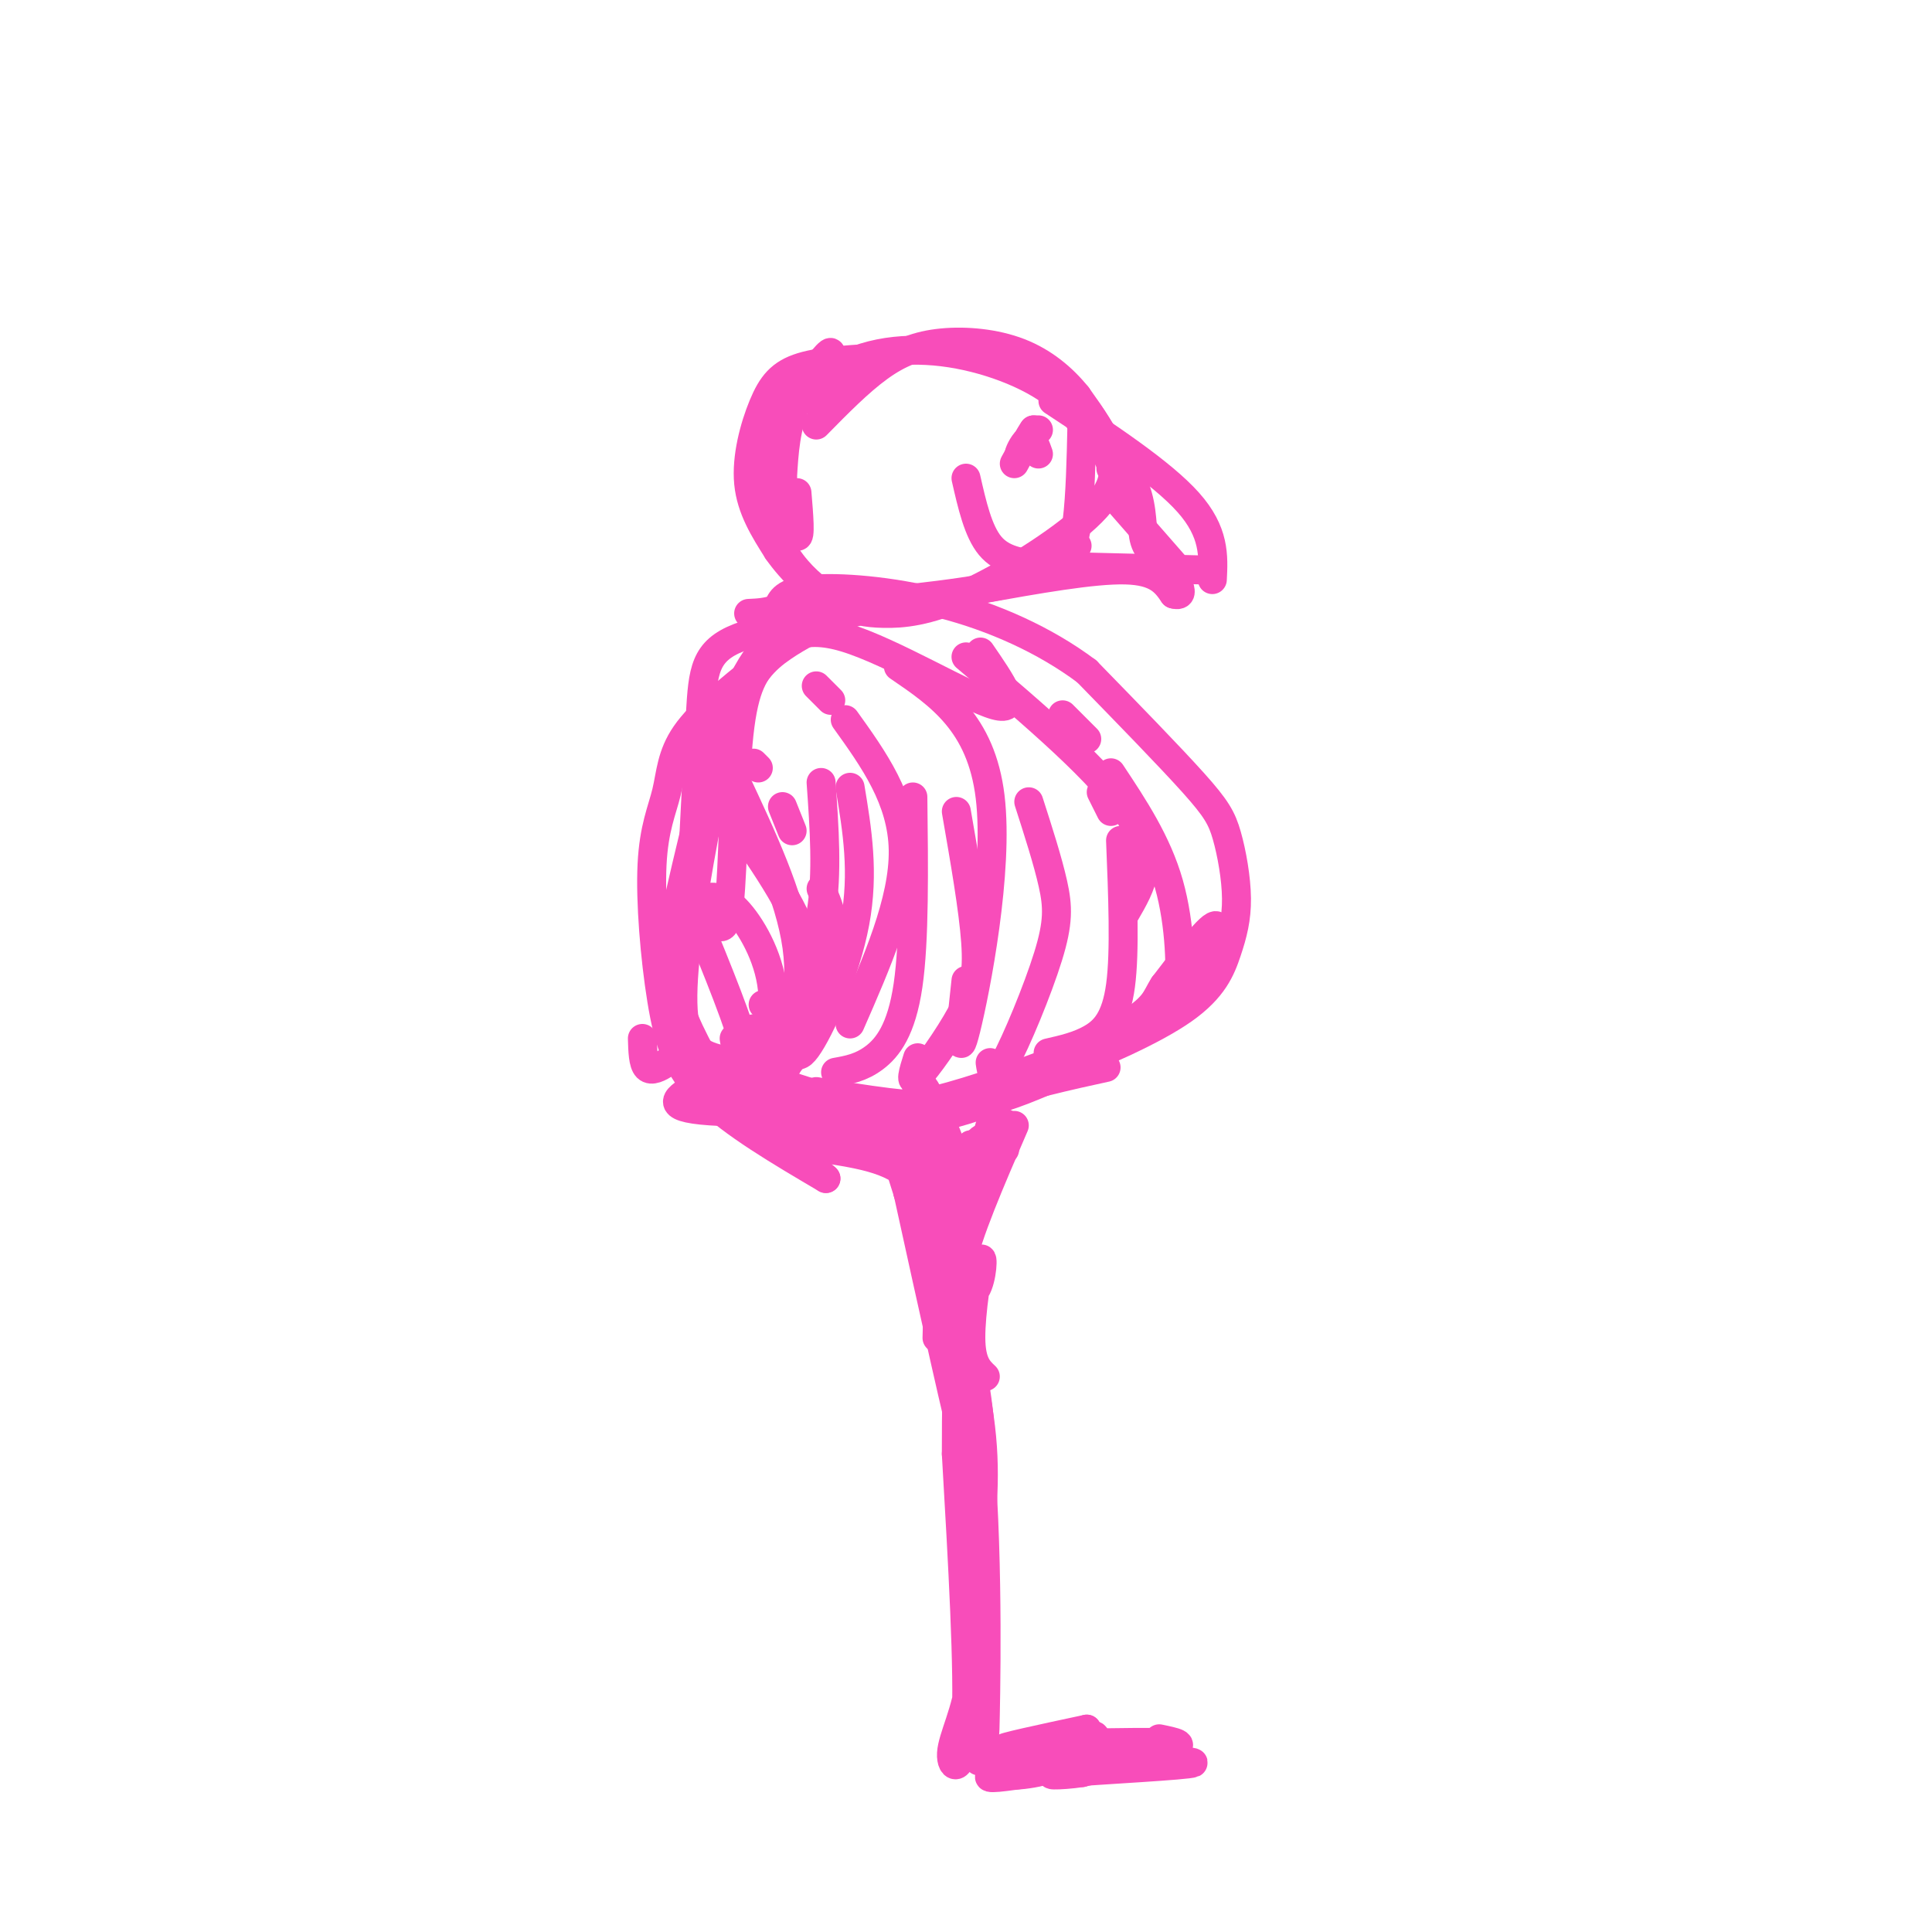 <svg viewBox='0 0 400 400' version='1.1' xmlns='http://www.w3.org/2000/svg' xmlns:xlink='http://www.w3.org/1999/xlink'><g fill='none' stroke='rgb(248,77,186)' stroke-width='6' stroke-linecap='round' stroke-linejoin='round'><path d='M184,230c0.000,0.000 0.100,0.100 0.1,0.1'/><path d='M184,230c3.178,3.156 6.356,6.311 9,10c2.644,3.689 4.756,7.911 6,16c1.244,8.089 1.622,20.044 2,32'/><path d='M201,288c0.167,13.667 -0.417,31.833 -1,50'/><path d='M200,338c0.452,4.310 2.083,-9.917 3,-21c0.917,-11.083 1.119,-19.024 -2,-33c-3.119,-13.976 -9.560,-33.988 -16,-54'/><path d='M185,230c-0.690,-5.369 5.583,8.208 9,14c3.417,5.792 3.976,3.798 5,18c1.024,14.202 2.512,44.601 4,75'/><path d='M203,337c0.798,18.821 0.792,28.375 1,18c0.208,-10.375 0.631,-40.679 -2,-62c-2.631,-21.321 -8.315,-33.661 -14,-46'/><path d='M188,247c-3.506,-11.187 -5.270,-16.153 -4,-15c1.270,1.153 5.573,8.426 9,15c3.427,6.574 5.979,12.450 7,24c1.021,11.550 0.510,28.775 0,46'/><path d='M200,317c0.523,13.024 1.831,22.584 1,30c-0.831,7.416 -3.801,12.689 -4,16c-0.199,3.311 2.372,4.660 3,-6c0.628,-10.660 -0.686,-33.330 -2,-56'/><path d='M198,301c-0.044,-18.193 0.844,-35.676 1,-46c0.156,-10.324 -0.422,-13.489 -3,-20c-2.578,-6.511 -7.156,-16.368 -6,-7c1.156,9.368 8.044,37.962 11,54c2.956,16.038 1.978,19.519 1,23'/><path d='M202,305c0.467,16.111 1.133,44.889 1,55c-0.133,10.111 -1.067,1.556 -2,-7'/><path d='M169,226c10.083,1.667 20.167,3.333 28,3c7.833,-0.333 13.417,-2.667 19,-5'/><path d='M216,224c5.333,-1.333 9.167,-2.167 13,-3'/><path d='M157,226c-3.200,-1.356 -6.400,-2.711 -3,-1c3.400,1.711 13.400,6.489 28,5c14.600,-1.489 33.800,-9.244 53,-17'/><path d='M235,213c12.511,-7.844 17.289,-18.956 17,-21c-0.289,-2.044 -5.644,4.978 -11,12'/><path d='M241,204c-1.954,2.954 -1.338,4.338 -9,9c-7.662,4.662 -23.601,12.601 -37,15c-13.399,2.399 -24.257,-0.743 -31,-3c-6.743,-2.257 -9.372,-3.628 -12,-5'/><path d='M152,220c-4.146,-1.052 -8.512,-1.182 -10,-7c-1.488,-5.818 -0.100,-17.322 2,-30c2.100,-12.678 4.912,-26.529 8,-35c3.088,-8.471 6.454,-11.563 10,-14c3.546,-2.437 7.273,-4.218 11,-6'/><path d='M173,128c3.590,-1.384 7.065,-1.845 6,-2c-1.065,-0.155 -6.671,-0.003 -12,2c-5.329,2.003 -10.380,5.858 -15,17c-4.620,11.142 -8.810,29.571 -13,48'/><path d='M139,193c-0.943,12.424 3.201,19.485 6,25c2.799,5.515 4.254,9.485 12,12c7.746,2.515 21.785,3.576 33,2c11.215,-1.576 19.608,-5.788 28,-10'/><path d='M218,222c9.939,-3.893 20.787,-8.625 27,-13c6.213,-4.375 7.792,-8.393 9,-12c1.208,-3.607 2.045,-6.802 2,-11c-0.045,-4.198 -0.974,-9.400 -2,-13c-1.026,-3.600 -2.150,-5.600 -7,-11c-4.850,-5.400 -13.425,-14.200 -22,-23'/><path d='M225,139c-8.667,-6.500 -19.333,-11.250 -30,-14c-10.667,-2.750 -21.333,-3.500 -27,-3c-5.667,0.500 -6.333,2.250 -7,4'/><path d='M161,126c-2.167,0.833 -4.083,0.917 -6,1'/><path d='M141,215c0.000,0.000 -1.000,-6.000 -1,-6'/><path d='M140,209c-1.320,-3.938 -4.119,-10.785 -4,-10c0.119,0.785 3.156,9.200 4,14c0.844,4.800 -0.503,5.985 -2,7c-1.497,1.015 -3.142,1.862 -4,1c-0.858,-0.862 -0.929,-3.431 -1,-6'/><path d='M170,162c0.667,9.422 1.333,18.844 0,27c-1.333,8.156 -4.667,15.044 -7,18c-2.333,2.956 -3.667,1.978 -5,1'/><path d='M176,163c1.467,8.822 2.933,17.644 1,28c-1.933,10.356 -7.267,22.244 -10,26c-2.733,3.756 -2.867,-0.622 -3,-5'/><path d='M189,165c0.178,14.867 0.356,29.733 -1,39c-1.356,9.267 -4.244,12.933 -7,15c-2.756,2.067 -5.378,2.533 -8,3'/><path d='M198,168c1.762,10.125 3.524,20.250 4,27c0.476,6.750 -0.333,10.125 -3,15c-2.667,4.875 -7.190,11.250 -9,13c-1.810,1.750 -0.905,-1.125 0,-4'/><path d='M213,166c1.976,6.143 3.952,12.286 5,17c1.048,4.714 1.167,8.000 -1,15c-2.167,7.000 -6.619,17.714 -9,22c-2.381,4.286 -2.690,2.143 -3,0'/><path d='M228,164c0.000,0.000 2.000,4.000 2,4'/><path d='M232,174c0.467,11.511 0.933,23.022 0,30c-0.933,6.978 -3.267,9.422 -6,11c-2.733,1.578 -5.867,2.289 -9,3'/><path d='M156,158c0.000,0.000 1.000,1.000 1,1'/><path d='M162,167c0.000,0.000 2.000,5.000 2,5'/><path d='M170,184c1.911,4.267 3.822,8.533 1,18c-2.822,9.467 -10.378,24.133 -14,28c-3.622,3.867 -3.311,-3.067 -3,-10'/><path d='M169,142c0.000,0.000 3.000,3.000 3,3'/><path d='M175,149c5.917,8.250 11.833,16.500 12,27c0.167,10.500 -5.417,23.250 -11,36'/><path d='M152,161c5.786,12.321 11.571,24.643 13,35c1.429,10.357 -1.500,18.750 -4,24c-2.500,5.250 -4.571,7.357 -6,6c-1.429,-1.357 -2.214,-6.179 -3,-11'/><path d='M186,138c8.578,5.844 17.156,11.689 19,27c1.844,15.311 -3.044,40.089 -5,48c-1.956,7.911 -0.978,-1.044 0,-10'/><path d='M220,148c0.000,0.000 5.000,5.000 5,5'/><path d='M230,160c4.778,7.200 9.556,14.400 12,23c2.444,8.600 2.556,18.600 2,23c-0.556,4.400 -1.778,3.200 -3,2'/><path d='M147,163c7.733,10.556 15.467,21.111 19,30c3.533,8.889 2.867,16.111 1,21c-1.867,4.889 -4.933,7.444 -8,10'/><path d='M198,363c0.000,0.000 19.000,3.000 19,3'/><path d='M217,366c-0.225,1.083 -10.287,2.290 -9,1c1.287,-1.290 13.923,-5.078 14,-6c0.077,-0.922 -12.407,1.022 -14,1c-1.593,-0.022 7.703,-2.011 17,-4'/><path d='M225,358c-2.522,1.298 -17.325,6.544 -15,8c2.325,1.456 21.780,-0.877 24,-2c2.220,-1.123 -12.794,-1.035 -17,-1c-4.206,0.035 2.397,0.018 9,0'/><path d='M226,363c6.289,-0.444 17.511,-1.556 17,-2c-0.511,-0.444 -12.756,-0.222 -25,0'/><path d='M218,361c-0.231,-0.804 11.691,-2.813 8,-1c-3.691,1.813 -22.994,7.450 -21,8c1.994,0.550 25.284,-3.986 32,-5c6.716,-1.014 -3.142,1.493 -13,4'/><path d='M224,367c-4.618,0.731 -9.663,0.558 -3,0c6.663,-0.558 25.033,-1.500 26,-2c0.967,-0.500 -15.471,-0.558 -18,-1c-2.529,-0.442 8.849,-1.269 13,-2c4.151,-0.731 1.076,-1.365 -2,-2'/><path d='M142,189c1.142,-1.225 2.284,-2.450 4,-3c1.716,-0.550 4.006,-0.426 7,3c2.994,3.426 6.691,10.153 7,17c0.309,6.847 -2.769,13.813 -4,15c-1.231,1.187 -0.616,-3.407 0,-8'/><path d='M142,185c4.917,11.833 9.833,23.667 12,31c2.167,7.333 1.583,10.167 1,13'/><path d='M140,202c0.702,6.768 1.405,13.536 3,18c1.595,4.464 4.083,6.625 10,10c5.917,3.375 15.262,7.964 19,8c3.738,0.036 1.869,-4.482 0,-9'/><path d='M144,225c-3.655,2.137 -7.310,4.274 3,5c10.310,0.726 34.583,0.042 41,1c6.417,0.958 -5.024,3.560 -5,3c0.024,-0.560 11.512,-4.280 23,-8'/><path d='M158,127c9.982,-0.315 19.964,-0.631 18,0c-1.964,0.631 -15.875,2.208 -23,5c-7.125,2.792 -7.464,6.798 -8,16c-0.536,9.202 -1.268,23.601 -2,38'/><path d='M143,186c0.369,6.745 2.292,4.607 4,5c1.708,0.393 3.201,3.318 4,-4c0.799,-7.318 0.905,-24.878 2,-35c1.095,-10.122 3.180,-12.806 6,-16c2.820,-3.194 6.375,-6.898 16,-4c9.625,2.898 25.322,12.400 31,14c5.678,1.600 1.339,-4.700 -3,-11'/><path d='M200,136c14.250,12.083 28.500,24.167 34,33c5.500,8.833 2.250,14.417 -1,20'/><path d='M157,138c-5.985,4.821 -11.971,9.643 -15,14c-3.029,4.357 -3.102,8.250 -4,12c-0.898,3.750 -2.622,7.356 -3,15c-0.378,7.644 0.591,19.327 2,28c1.409,8.673 3.260,14.335 9,20c5.740,5.665 15.370,11.332 25,17'/><path d='M171,244c-0.496,-0.713 -14.236,-10.995 -15,-13c-0.764,-2.005 11.448,4.268 19,6c7.552,1.732 10.443,-1.077 10,-2c-0.443,-0.923 -4.222,0.038 -8,1'/><path d='M172,238c7.667,1.250 15.333,2.500 19,9c3.667,6.500 3.333,18.250 3,30'/><path d='M188,247c5.250,23.917 10.500,47.833 13,57c2.500,9.167 2.250,3.583 2,-2'/><path d='M210,233c-4.938,11.394 -9.876,22.788 -11,29c-1.124,6.212 1.565,7.242 3,5c1.435,-2.242 1.617,-7.758 1,-6c-0.617,1.758 -2.033,10.788 -2,16c0.033,5.212 1.517,6.606 3,8'/><path d='M208,238c0.398,-3.797 0.796,-7.595 -1,-4c-1.796,3.595 -5.785,14.582 -6,14c-0.215,-0.582 3.344,-12.733 4,-15c0.656,-2.267 -1.593,5.351 -2,7c-0.407,1.649 1.026,-2.672 1,-4c-0.026,-1.328 -1.513,0.336 -3,2'/><path d='M201,238c-0.500,0.167 -0.250,-0.417 0,-1'/><path d='M184,74c-6.827,0.333 -13.655,0.667 -18,2c-4.345,1.333 -6.208,3.667 -8,8c-1.792,4.333 -3.512,10.667 -3,16c0.512,5.333 3.256,9.667 6,14'/><path d='M161,114c2.987,4.323 7.455,8.131 9,10c1.545,1.869 0.167,1.800 8,1c7.833,-0.800 24.878,-2.331 34,-5c9.122,-2.669 10.321,-6.477 11,-12c0.679,-5.523 0.840,-12.762 1,-20'/><path d='M224,88c-2.853,-5.809 -10.486,-10.330 -19,-13c-8.514,-2.670 -17.907,-3.488 -26,-1c-8.093,2.488 -14.884,8.282 -18,14c-3.116,5.718 -2.558,11.359 -2,17'/><path d='M159,105c0.603,5.184 3.110,9.644 6,13c2.890,3.356 6.163,5.607 9,7c2.837,1.393 5.238,1.929 9,2c3.762,0.071 8.885,-0.321 17,-4c8.115,-3.679 19.223,-10.644 25,-16c5.777,-5.356 6.222,-9.102 5,-13c-1.222,-3.898 -4.111,-7.949 -7,-12'/><path d='M223,82c-2.997,-3.732 -6.989,-7.062 -12,-9c-5.011,-1.938 -11.041,-2.483 -16,-2c-4.959,0.483 -8.845,1.995 -13,5c-4.155,3.005 -8.577,7.502 -13,12'/><path d='M215,89c0.000,0.000 -1.000,0.000 -1,0'/><path d='M214,89c-0.833,1.167 -2.417,4.083 -4,7'/><path d='M215,94c-0.578,-1.644 -1.156,-3.289 -2,-3c-0.844,0.289 -1.956,2.511 -2,3c-0.044,0.489 0.978,-0.756 2,-2'/><path d='M213,92c0.333,-0.500 0.167,-0.750 0,-1'/><path d='M200,99c1.250,5.500 2.500,11.000 5,14c2.500,3.000 6.250,3.500 10,4'/><path d='M215,117c1.667,0.667 0.833,0.333 0,0'/><path d='M175,80c-3.601,2.065 -7.202,4.131 -7,2c0.202,-2.131 4.208,-8.458 4,-9c-0.208,-0.542 -4.631,4.702 -7,10c-2.369,5.298 -2.685,10.649 -3,16'/><path d='M162,99c0.200,5.556 2.200,11.444 3,12c0.800,0.556 0.400,-4.222 0,-9'/><path d='M221,112c0.000,0.000 2.000,1.000 2,1'/><path d='M230,97c0.000,0.000 0.000,-1.000 0,-1'/><path d='M230,96c-2.917,-5.917 -5.833,-11.833 -5,-11c0.833,0.833 5.417,8.417 10,16'/><path d='M235,101c1.778,4.711 1.222,8.489 2,11c0.778,2.511 2.889,3.756 5,5'/><path d='M242,117c0.833,0.667 0.417,-0.167 0,-1'/><path d='M203,122c11.667,-2.083 23.333,-4.167 30,-4c6.667,0.167 8.333,2.583 10,5'/><path d='M243,123c1.833,0.500 1.417,-0.750 1,-2'/><path d='M230,102c0.000,0.000 14.000,16.000 14,16'/><path d='M209,117c0.000,0.000 40.000,1.000 40,1'/><path d='M218,83c11.250,7.417 22.500,14.833 28,21c5.500,6.167 5.250,11.083 5,16'/></g>
</svg>